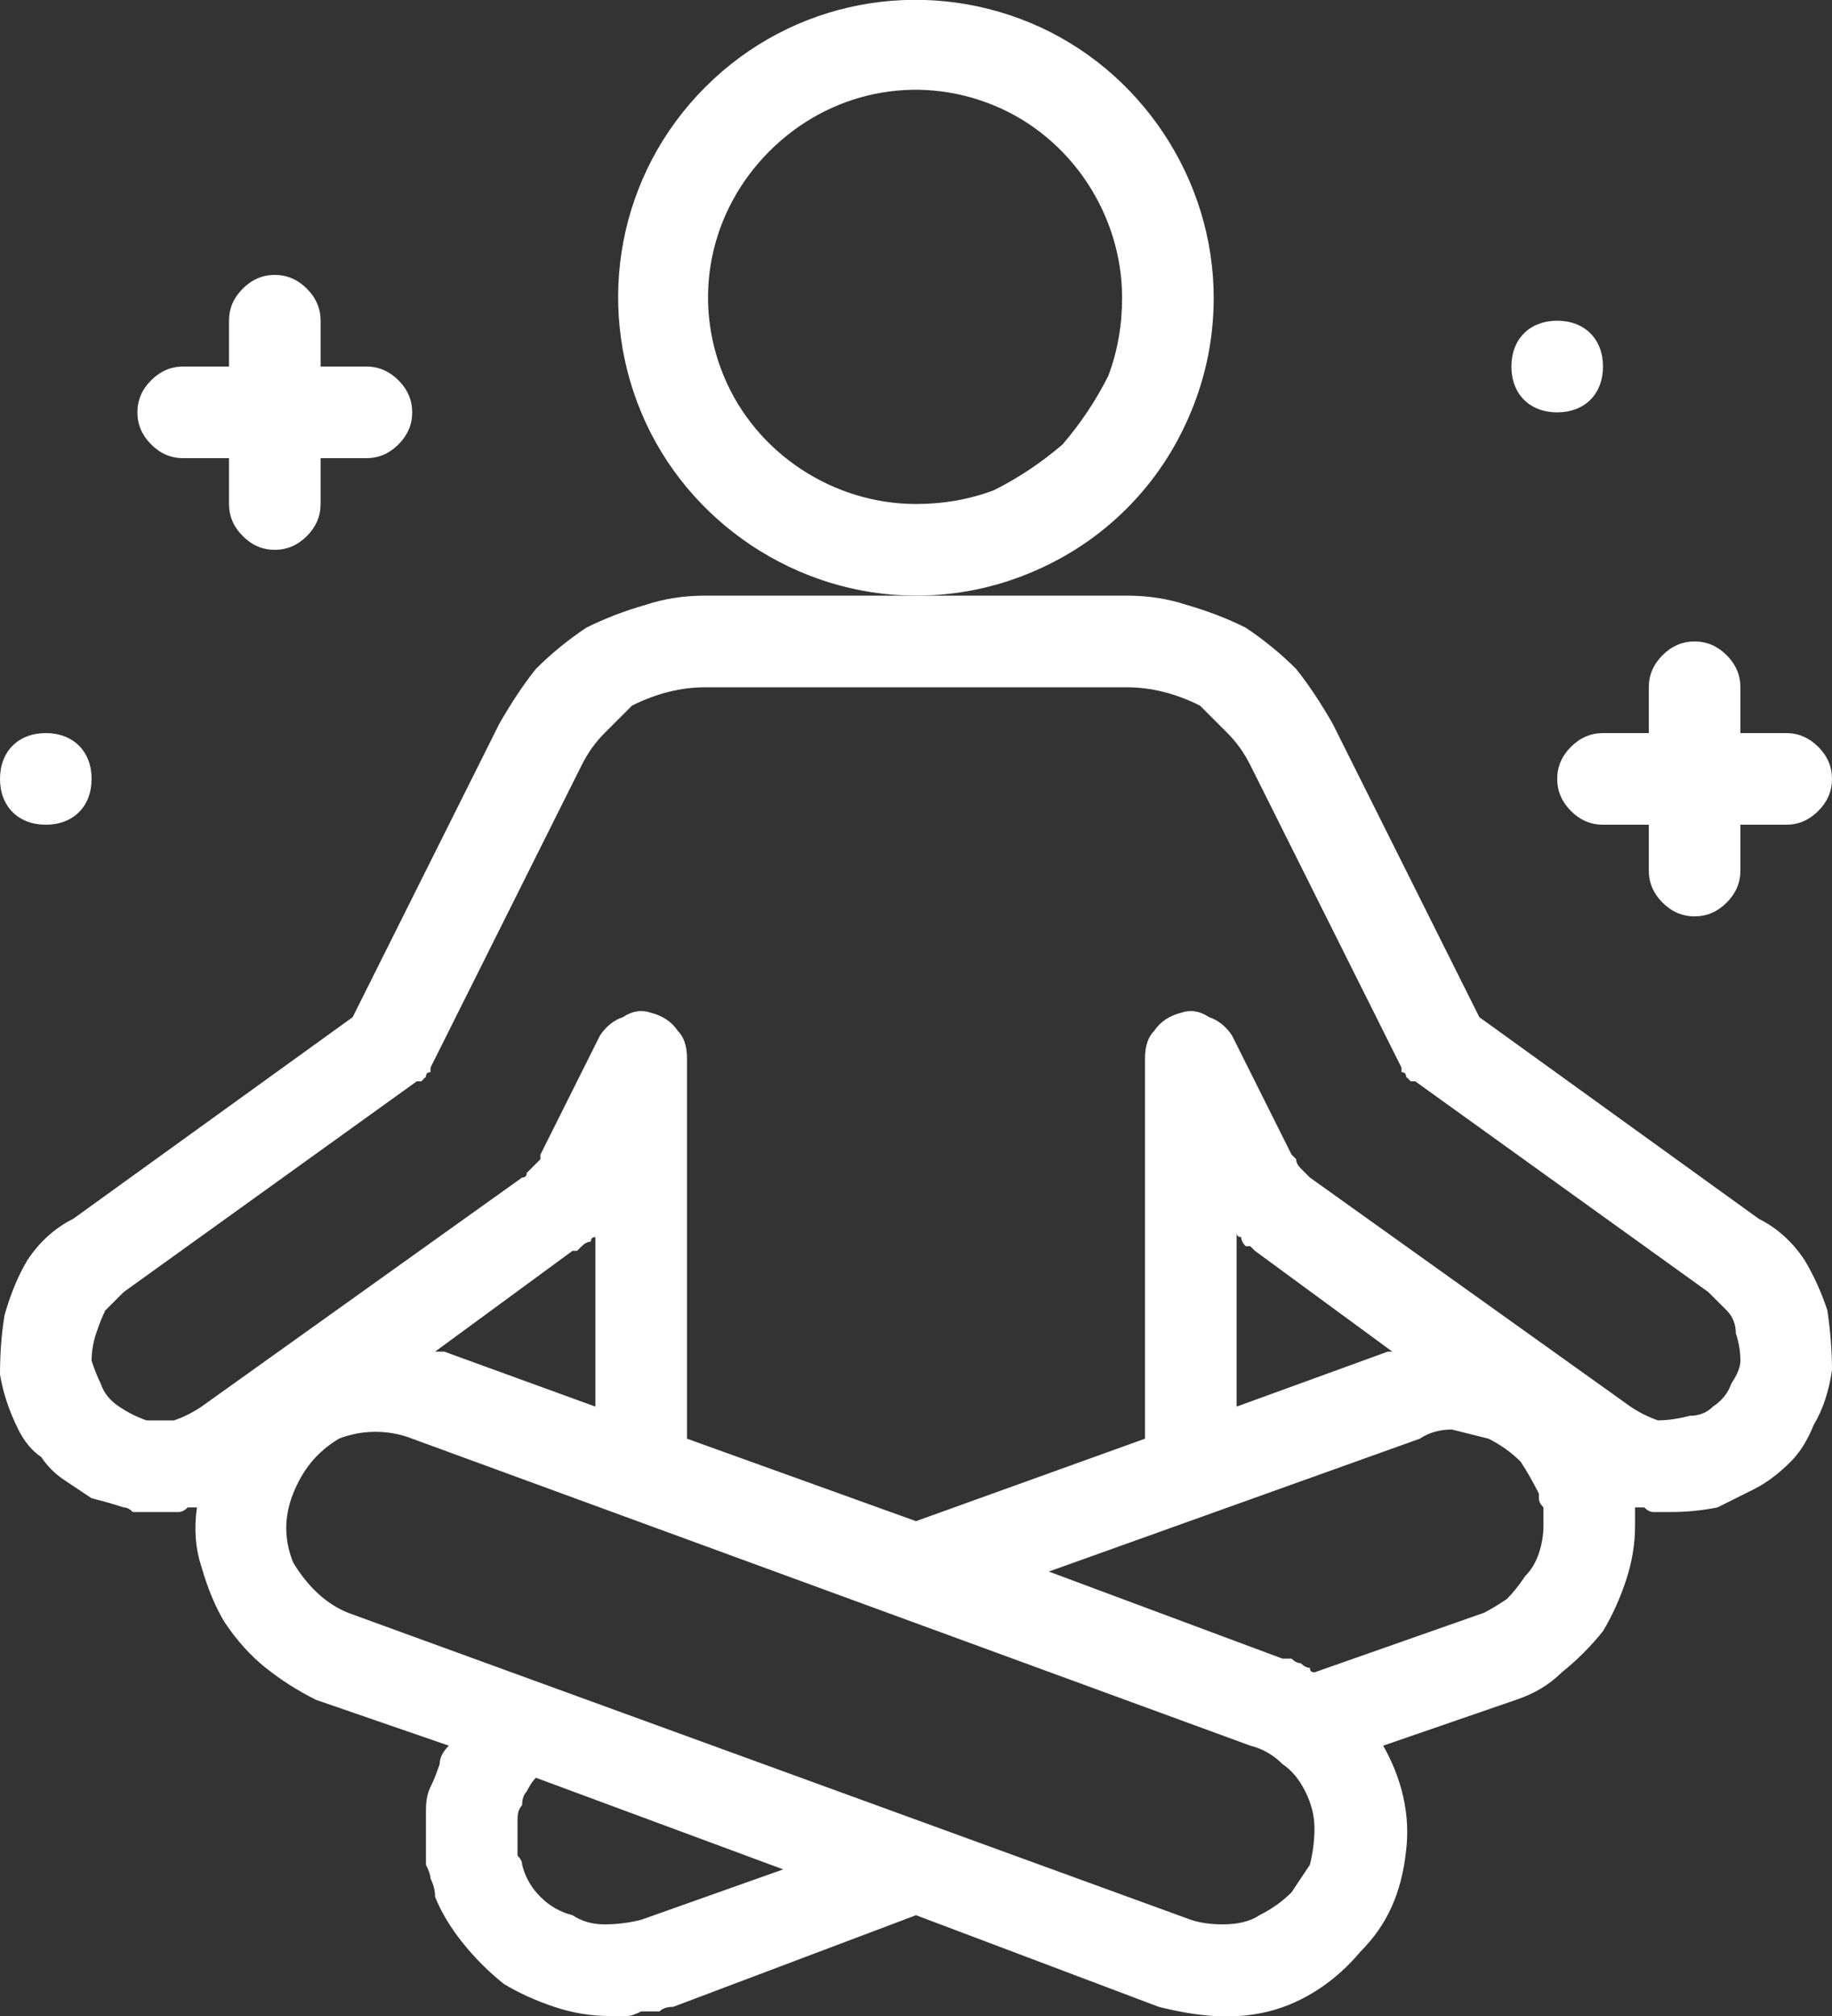 <?xml version="1.0" encoding="UTF-8"?>
<svg xmlns="http://www.w3.org/2000/svg" version="1.2" viewBox="0 0 40 44" width="40" height="44">
  <rect x="0" y="0" width="40" height="44" fill="#333333" stroke="none"/>
  <title>zen</title>
  <style>
		.s0 { fill: #ffffff } 
	</style>
  <g>
    <g id="11 - 20">
      <path class="s0" d="m38.4 26.6l-6.1-4.4-3.2-6.4q-0.4-0.7-0.8-1.2-0.5-0.5-1.1-0.9-0.6-0.3-1.3-0.5-0.6-0.2-1.3-0.2h-9.2q-0.7 0-1.3 0.2-0.7 0.2-1.3 0.5-0.6 0.4-1.1 0.9-0.4 0.5-0.8 1.2l-3.2 6.4-6.1 4.4q-0.6 0.3-1 0.9-0.3 0.5-0.5 1.2-0.1 0.6-0.1 1.3 0.1 0.6 0.4 1.2 0.2 0.4 0.5 0.6 0.2 0.3 0.5 0.5 0.3 0.2 0.6 0.4 0.4 0.1 0.7 0.2 0.1 0 0.2 0.1 0.1 0 0.2 0 0.1 0 0.2 0 0.1 0 0.2 0 0.1 0 0.2 0 0.1 0 0.2 0 0.1 0 0.2-0.1 0.1 0 0.2 0-0.1 0.7 0.1 1.3 0.2 0.7 0.5 1.2 0.4 0.6 0.9 1 0.5 0.4 1.1 0.7l2.9 1q-0.2 0.2-0.2 0.4-0.1 0.3-0.2 0.5-0.1 0.2-0.1 0.5 0 0.2 0 0.5 0 0.2 0 0.3 0 0.2 0 0.4 0.1 0.2 0.1 0.3 0.1 0.2 0.1 0.4 0.2 0.5 0.6 1 0.4 0.5 0.9 0.9 0.5 0.3 1.1 0.5 0.6 0.2 1.2 0.2 0.2 0 0.4 0 0.1 0 0.3-0.1 0.2 0 0.4 0 0.1-0.1 0.3-0.1l5.3-2 5.3 2c0.8 0.2 1.6 0.3 2.4 0.1 0.8-0.2 1.5-0.7 2-1.3 0.6-0.6 0.9-1.3 1-2.2 0.1-0.8-0.1-1.6-0.5-2.3l2.9-1q0.6-0.2 1-0.6 0.5-0.4 0.9-0.9 0.3-0.5 0.5-1.1 0.2-0.6 0.2-1.2 0-0.2 0-0.4 0.1 0 0.2 0 0.1 0.1 0.2 0.1 0.1 0 0.2 0 0.1 0 0.2 0 0.5 0 1-0.1 0.4-0.2 0.8-0.4 0.4-0.2 0.8-0.6 0.3-0.3 0.5-0.8 0.3-0.5 0.4-1.2 0-0.6-0.1-1.3-0.2-0.6-0.5-1.1-0.4-0.6-1-0.9zm-0.6 3.6q-0.1 0.3-0.4 0.5-0.2 0.2-0.5 0.2-0.4 0.1-0.7 0.1-0.3-0.1-0.6-0.3l-7-5q0 0-0.1-0.1-0.1-0.1-0.1-0.1-0.1-0.1-0.1-0.2-0.1-0.1-0.1-0.1l-1.3-2.6q-0.2-0.3-0.5-0.4-0.3-0.2-0.6-0.1-0.4 0.1-0.6 0.4-0.2 0.2-0.2 0.6v8.3l-5 1.8-5-1.8v-8.3q0-0.4-0.2-0.6-0.2-0.3-0.6-0.4-0.3-0.1-0.6 0.1-0.3 0.1-0.5 0.4l-1.3 2.6q0 0 0 0.1-0.1 0.1-0.2 0.2 0 0-0.1 0.1 0 0.1-0.1 0.1l-7 5q-0.3 0.2-0.6 0.3-0.3 0-0.6 0-0.3-0.1-0.6-0.3-0.3-0.2-0.4-0.5-0.1-0.2-0.2-0.5 0-0.3 0.1-0.6 0.1-0.3 0.2-0.5 0.2-0.2 0.4-0.4l6.4-4.6q0.1 0 0.1 0 0.1-0.1 0.1-0.1 0-0.1 0.1-0.1 0-0.1 0-0.1l3.3-6.6q0.2-0.4 0.5-0.7 0.3-0.3 0.6-0.6 0.4-0.2 0.8-0.3 0.4-0.1 0.8-0.1h9.2q0.4 0 0.8 0.1 0.4 0.1 0.8 0.3 0.3 0.3 0.6 0.6 0.3 0.3 0.5 0.7l3.3 6.6q0 0 0 0.1 0.1 0 0.1 0.1 0 0 0.1 0.1 0 0 0.1 0l6.4 4.6q0.2 0.2 0.4 0.4 0.2 0.2 0.2 0.5 0.1 0.3 0.1 0.6 0 0.2-0.2 0.5zm-23.8 11.7q-0.4 0.1-0.8 0.1-0.4 0-0.7-0.2-0.4-0.1-0.7-0.4-0.3-0.3-0.4-0.7 0-0.1-0.1-0.2 0-0.1 0-0.2 0 0 0-0.1 0-0.1 0-0.2 0-0.2 0-0.3 0-0.2 0.1-0.3 0-0.2 0.1-0.3 0.1-0.2 0.2-0.3l5.4 2zm14.6-1.2q-0.2 0.3-0.4 0.6-0.3 0.3-0.7 0.5-0.3 0.2-0.8 0.2-0.4 0-0.7-0.1l-18.4-6.7c-0.5-0.2-0.9-0.6-1.2-1.1-0.2-0.5-0.2-1 0-1.5 0.2-0.5 0.5-0.9 1-1.2 0.5-0.2 1.1-0.2 1.6 0l18.3 6.7q0.4 0.1 0.7 0.4 0.3 0.2 0.5 0.6 0.2 0.4 0.2 0.8 0 0.4-0.1 0.8zm3.8-5.5l-3.7 1.3q-0.1 0-0.1-0.1-0.1 0-0.2-0.1-0.1 0-0.2-0.1-0.1 0-0.2 0l-5.1-1.9 8.1-2.9q0.3-0.2 0.7-0.2 0.4 0.1 0.8 0.2 0.4 0.2 0.7 0.5 0.2 0.3 0.4 0.7 0 0 0 0.1 0 0.1 0.1 0.2 0 0.1 0 0.2 0 0.1 0 0.2 0 0.3-0.1 0.6-0.1 0.3-0.3 0.5-0.2 0.3-0.4 0.5-0.3 0.2-0.5 0.3zm-5.4-4.5v-3.8q0 0.1 0.1 0.1 0 0.1 0.1 0.2 0.1 0 0.1 0 0.1 0.1 0.1 0.1l3 2.2q-0.1 0-0.1 0zm-14 0l-3.3-1.2q-0.1 0-0.2 0l3-2.2q0.1 0 0.1 0 0.1-0.1 0.1-0.1 0.1-0.1 0.2-0.1 0-0.1 0.1-0.1z"></path>
      <path class="s0" d="m26.5 6.5c0-2.6-1.6-5-4-6-2.4-1-5.2-0.5-7.1 1.4-1.9 1.9-2.4 4.7-1.4 7.1 1 2.4 3.4 4 6 4q1.3 0 2.5-0.5 1.2-0.5 2.1-1.4 0.9-0.9 1.4-2.1 0.5-1.2 0.5-2.5zm-6.5 4.5c-1.8 0-3.5-1.1-4.2-2.8-0.7-1.7-0.3-3.6 1-4.9 1.3-1.3 3.2-1.7 4.9-1 1.7 0.7 2.8 2.4 2.8 4.2q0 0.9-0.3 1.7-0.4 0.8-1 1.5-0.7 0.6-1.5 1-0.8 0.3-1.7 0.3zm-16-1h1v1q0 0.4 0.3 0.7 0.3 0.3 0.7 0.3 0.4 0 0.7-0.3 0.3-0.3 0.3-0.7v-1h1q0.4 0 0.7-0.3 0.3-0.3 0.3-0.7 0-0.4-0.3-0.7-0.3-0.3-0.7-0.3h-1v-1q0-0.4-0.3-0.7-0.3-0.3-0.7-0.3-0.4 0-0.7 0.3-0.3 0.3-0.3 0.7v1h-1q-0.4 0-0.7 0.3-0.3 0.3-0.3 0.7 0 0.4 0.3 0.7 0.3 0.3 0.7 0.3zm31 6q-0.4 0-0.7 0.3-0.3 0.3-0.3 0.7 0 0.4 0.3 0.7 0.3 0.3 0.7 0.3h1v1q0 0.4 0.3 0.7 0.3 0.3 0.7 0.3 0.4 0 0.7-0.3 0.3-0.3 0.3-0.7v-1h1q0.4 0 0.7-0.3 0.3-0.3 0.3-0.7 0-0.4-0.3-0.7-0.3-0.3-0.7-0.3h-1v-1q0-0.4-0.3-0.7-0.3-0.3-0.7-0.3-0.4 0-0.7 0.3-0.3 0.3-0.3 0.7v1z"></path>
      <path fill-rule="evenodd" class="s0" d="m34 9c-0.6 0-1-0.4-1-1 0-0.6 0.4-1 1-1 0.6 0 1 0.4 1 1 0 0.6-0.4 1-1 1z"></path>
      <path fill-rule="evenodd" class="s0" d="m1 18c-0.6 0-1-0.4-1-1 0-0.6 0.4-1 1-1 0.6 0 1 0.4 1 1 0 0.6-0.4 1-1 1z"></path>
    </g>
  </g>
</svg>
